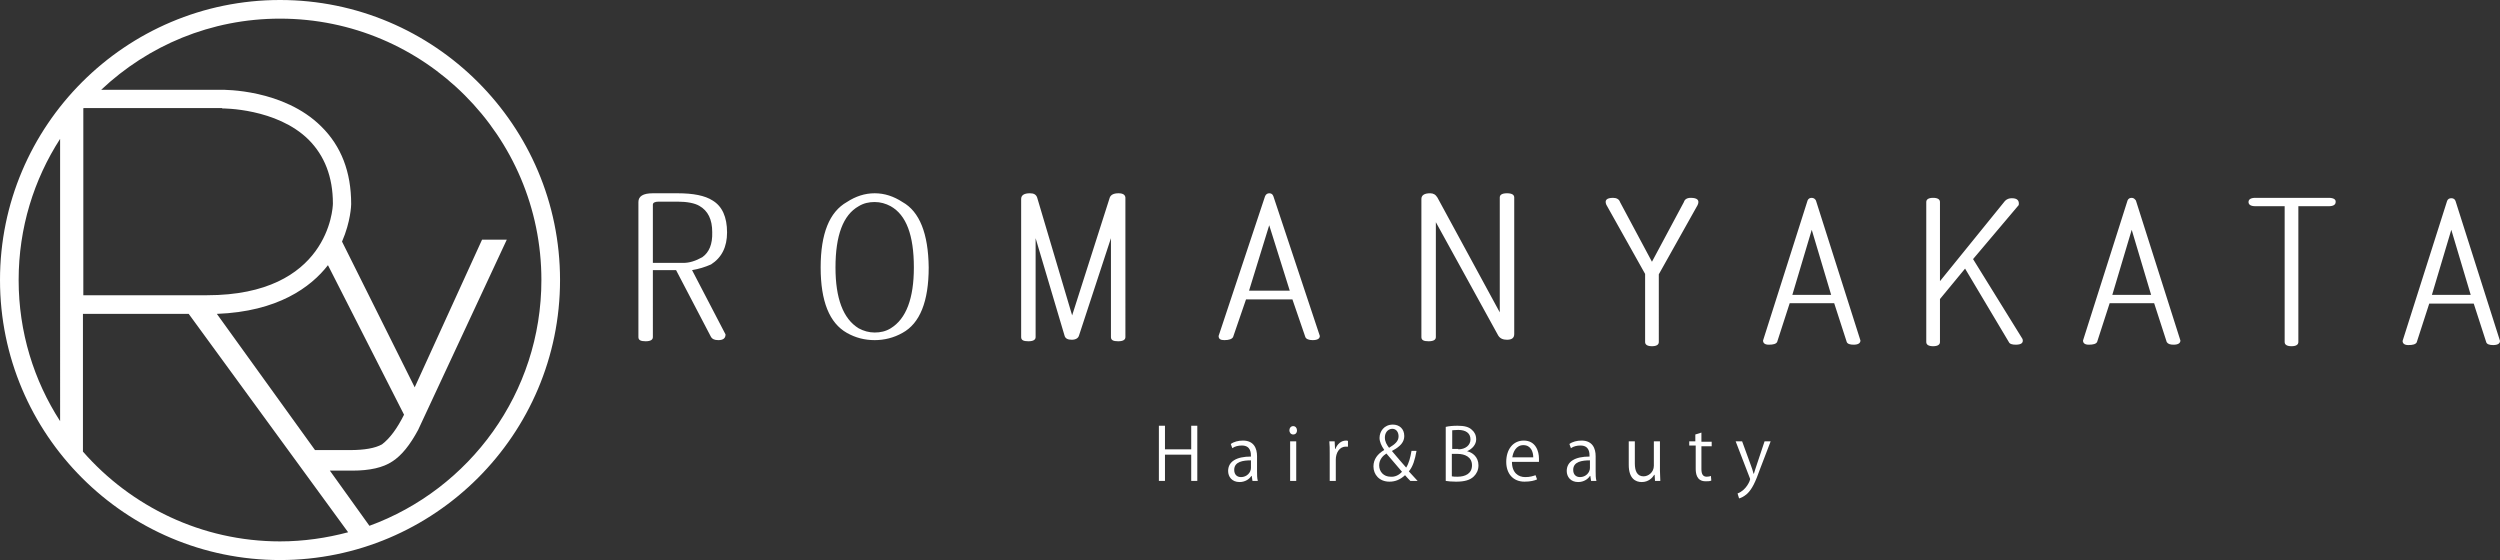 <?xml version="1.0" encoding="utf-8"?>
<!-- Generator: Adobe Illustrator 19.1.0, SVG Export Plug-In . SVG Version: 6.00 Build 0)  -->
<svg version="1.1" id="レイヤー_1" xmlns="http://www.w3.org/2000/svg" xmlns:xlink="http://www.w3.org/1999/xlink" x="0px"
	 y="0px" width="657.1px" height="147.2px" viewBox="0 0 657.1 147.2" style="enable-background:new 0 0 657.1 147.2;"
	 xml:space="preserve">
<rect x="0" y="0" width="657.1" height="147.2" fill="#333333" stroke="none"/>
<style type="text/css">
	.st0{fill:none;stroke:#1A1A1A;stroke-width:1.1;stroke-miterlimit:10;}
	.st1{fill:#FFFFFF;}
	.st2{fill:#1A1A1A;}
	.st3{fill:#1A1A1A;stroke:#1A1A1A;stroke-width:0.245;stroke-miterlimit:10;}
	.st4{fill:none;stroke:#1A1A1A;stroke-width:0.922;stroke-miterlimit:10;}
	.st5{fill:none;stroke:#8A8A8A;stroke-width:0.9;stroke-miterlimit:10;}
</style>
<g>
	<g>
		<g>
			<path class="st1" d="M314.7,126.4h-1.6v-6.9h-6.9v6.9h-1.6v-14.5h1.6v6.2h6.9v-6.2h1.6V126.4z"/>
			<path class="st1" d="M330.4,123.9c0,0.9,0,1.7,0.2,2.5h-1.4l-0.2-1.3h-0.1c-0.5,0.8-1.6,1.6-3.1,1.6c-2,0-3-1.4-3-2.9
				c0-2.5,2.2-3.8,6-3.8c0-0.9,0-2.9-2.4-2.9c-0.9,0-1.8,0.2-2.5,0.7l-0.4-1.1c0.8-0.6,2-0.9,3.2-0.9c2.9,0,3.7,2.1,3.7,4.1V123.9z
				 M328.8,121c-2,0-4.4,0.3-4.4,2.5c0,1.3,0.8,1.9,1.8,1.9c1.5,0,2.6-1.2,2.6-2.4V121z"/>
			<path class="st1" d="M339.9,114.2c-0.6,0-1-0.5-1-1.1c0-0.6,0.4-1.1,1-1.1c0.6,0,1,0.5,1,1.1
				C340.9,113.8,340.5,114.2,339.9,114.2z M340.7,126.4h-1.6V116h1.6V126.4z"/>
			<path class="st1" d="M354.3,117.4c-0.2,0-0.3,0-0.6,0c-1.7,0-2.6,1.7-2.6,3.4v5.6h-1.6v-7.3c0-1.1,0-2.1-0.1-3.1h1.4l0.1,2h0.1
				c0.5-1.3,1.5-2.2,2.8-2.2c0.2,0,0.3,0,0.5,0.1V117.4z"/>
			<path class="st1" d="M372.3,118.6c-0.4,2.2-0.9,4-2,5.3c0.7,0.8,1.4,1.5,2.3,2.5h-1.9c-0.4-0.4-0.8-0.8-1.4-1.5
				c-1.3,1.2-2.6,1.7-4.1,1.7c-2.7,0-4.2-1.9-4.2-4c0-1.9,1.1-3.3,2.8-4.3v-0.1c-0.7-1-1.2-2.1-1.2-3.1c0-1.7,1.2-3.5,3.5-3.5
				c1.7,0,3,1.1,3,3c0,1.5-0.9,2.7-3.2,3.9v0.1c1.2,1.4,2.6,3.1,3.7,4.3c0.7-1.1,1.1-2.6,1.4-4.4H372.3z M368.5,124
				c-0.9-1.1-2.5-2.9-4.1-4.8c-0.8,0.5-1.9,1.5-1.9,3.1c0,1.7,1.2,3,3,3C366.6,125.4,367.7,124.9,368.5,124z M364,115
				c0,1.1,0.5,1.9,1.1,2.7c1.5-0.9,2.5-1.7,2.5-3c0-1-0.5-2-1.7-2C364.6,112.8,364,113.9,364,115z"/>
			<path class="st1" d="M385.6,118.6c1.4,0.3,3,1.5,3,3.7c0,1.3-0.5,2.2-1.2,2.9c-1,1-2.5,1.4-4.7,1.4c-1.2,0-2.1-0.1-2.7-0.2v-14.2
				c0.8-0.2,1.9-0.3,3.1-0.3c1.8,0,3,0.3,3.8,1.1c0.7,0.6,1.1,1.4,1.1,2.5C388,116.8,387,118,385.6,118.6L385.6,118.6z M383.3,118.1
				c1.9,0,3.2-1.1,3.2-2.6v0c0-1.7-1.3-2.5-3.2-2.5c-0.8,0-1.3,0.1-1.6,0.1v4.9H383.3z M381.6,125.2c0.4,0.1,0.9,0.1,1.5,0.1
				c2,0,3.8-0.8,3.8-3c0-2.2-1.9-3-3.8-3h-1.5V125.2z"/>
			<path class="st1" d="M404,126c-0.6,0.3-1.7,0.6-3.3,0.6c-3,0-4.8-2.1-4.8-5.2c0-3.3,1.8-5.6,4.6-5.6c3.2,0,4,2.9,4,4.7
				c0,0.4,0,0.6,0,0.9h-7.1c0,2.9,1.7,4,3.5,4c1.3,0,2.1-0.3,2.7-0.5L404,126z M403,120.2c0-1.4-0.6-3.2-2.6-3.2
				c-1.9,0-2.7,1.8-2.9,3.2H403z"/>
			<path class="st1" d="M419.4,123.9c0,0.9,0,1.7,0.2,2.5h-1.4l-0.2-1.3h-0.1c-0.5,0.8-1.6,1.6-3.1,1.6c-2,0-3-1.4-3-2.9
				c0-2.5,2.2-3.8,6-3.8c0-0.9,0-2.9-2.4-2.9c-0.9,0-1.8,0.2-2.5,0.7l-0.4-1.1c0.8-0.6,2-0.9,3.2-0.9c2.9,0,3.7,2.1,3.7,4.1V123.9z
				 M417.9,121c-2,0-4.4,0.3-4.4,2.5c0,1.3,0.8,1.9,1.8,1.9c1.5,0,2.6-1.2,2.6-2.4V121z"/>
			<path class="st1" d="M436.3,123.6c0,1.1,0.1,2,0.1,2.8H435l-0.1-1.6h-0.1c-0.5,0.8-1.5,1.9-3.3,1.9c-1.6,0-3.4-0.9-3.4-4.5V116
				h1.6v5.8c0,2,0.6,3.4,2.3,3.4c1.2,0,2.7-1,2.7-2.8V116h1.6V123.6z"/>
			<path class="st1" d="M445.6,114.2l1.6-0.5v2.4h2.7v1.2h-2.7v6c0,1.3,0.4,2,1.4,2c0.5,0,0.8-0.1,1.1-0.2l0.1,1.2
				c-0.3,0.2-0.9,0.2-1.5,0.2c-2.5,0-2.6-2.3-2.6-3.4v-6H444V116h1.6V114.2z"/>
			<path class="st1" d="M465.4,116l-2.8,7.3c-1.2,3.4-2.1,5.3-3.4,6.5c-0.9,0.8-1.7,1.1-2.1,1.2l-0.4-1.3c2.4-0.9,3.3-3.5,3.3-3.7
				c0-0.1,0-0.2-0.1-0.4l-3.7-9.6h1.7l2.3,6.3c0.3,0.7,0.5,1.5,0.7,2.2h0.1c0.2-0.6,0.4-1.4,0.7-2.2l2.1-6.3H465.4z"/>
		</g>
	</g>
	<path class="st1" d="M191.1,61.1c0-4.1-1.3-6.9-3.8-8.4c-2-1.3-5.1-1.9-9.2-1.9h-6.5c-2.6,0-3.8,0.8-3.8,2.3v35.5
		c0,0.8,0.6,1.1,1.9,1.1c1.3,0,1.9-0.4,1.9-1.1V71h6.1l9.2,17.6c0.3,0.5,0.9,0.8,1.9,0.8c1.3,0,1.9-0.5,1.9-1.5L181.9,71
		c1.8-0.3,3.4-0.8,5-1.5C189.7,67.7,191.1,64.9,191.1,61.1z M184.6,67.6c-1.8,1-3.4,1.5-5,1.5h-8V53.8c0-0.5,0.5-0.8,1.5-0.8h5
		c2.5,0,4.5,0.4,5.7,1.1c2.3,1.3,3.4,3.6,3.4,6.9C187.3,64.2,186.4,66.3,184.6,67.6z M237.2,53.1c-2.3-1.5-4.7-2.3-7.3-2.3
		c-2.6,0-5,0.8-7.3,2.3c-4.6,2.6-6.9,8.3-6.9,17.2c0,8.9,2.3,14.6,6.9,17.2c2.3,1.3,4.7,1.9,7.3,1.9c2.5,0,5-0.6,7.3-1.9
		c4.6-2.5,6.9-8.3,6.9-17.2C244,61.4,241.7,55.6,237.2,53.1z M234.1,86.3c-1.3,0.8-2.7,1.1-4.2,1.1c-1.5,0-2.9-0.4-4.2-1.1
		c-4.1-2.5-6.1-7.9-6.1-16c0-8.4,2-13.8,6.1-16.1c1.3-0.8,2.7-1.1,4.2-1.1c1.5,0,2.9,0.4,4.2,1.1c4.1,2.3,6.1,7.6,6.1,16.1
		C240.2,78.4,238.2,83.8,234.1,86.3z M294,50.8c-1.3,0-2,0.4-2.3,1.1l-9.9,31l-9.2-31c-0.3-0.8-0.9-1.1-1.9-1.1
		c-1.5,0-2.3,0.5-2.3,1.5v36.3c0,0.8,0.6,1.1,1.9,1.1c1.3,0,1.9-0.4,1.9-1.1v-26l7.6,25.6c0.2,0.8,0.9,1.1,1.9,1.1
		c1,0,1.7-0.4,1.9-1.1l8.4-25.6v26c0,0.8,0.6,1.1,1.9,1.1c1.3,0,1.9-0.4,1.9-1.1V52.3C295.9,51.3,295.3,50.8,294,50.8z M333.6,50.8
		c-0.5,0-0.9,0.3-1.1,0.8l-12.2,36.7c0,0.8,0.5,1.1,1.5,1.1c1.3,0,2-0.3,2.3-0.8l3.4-9.9h12.2l3.4,9.9c0.2,0.5,0.9,0.8,1.9,0.8
		c1.3,0,1.9-0.4,1.9-1.1l-12.2-36.7C334.5,51,334.1,50.8,333.6,50.8z M328.3,76.4l5.3-17.2l5.4,17.2H328.3z M396.1,50.8
		c-1.3,0-1.9,0.4-1.9,1.1v30.2l-16.4-30.2c-0.5-0.8-1.1-1.1-1.9-1.1c-1.5,0-2.3,0.5-2.3,1.5v36.3c0,0.8,0.6,1.1,1.9,1.1
		c1.3,0,1.9-0.4,1.9-1.1V58.4l16.4,29.8c0.5,0.8,1.3,1.1,2.3,1.1c1.3,0,1.9-0.5,1.9-1.5V51.9C398,51.2,397.4,50.8,396.1,50.8z
		 M444.4,52c-1,0-1.6,0.4-1.8,1.1l-8.4,15.7l-8.4-15.7c-0.2-0.7-0.9-1.1-1.8-1.1c-1.7,0-2.3,0.6-1.8,1.8l10.2,18.2v17.9
		c0,0.7,0.6,1.1,1.8,1.1c1.2,0,1.8-0.4,1.8-1.1V72.1l10.2-18.2C446.8,52.6,446.1,52,444.4,52z M476.2,52c-0.5,0-0.9,0.2-1.1,0.7
		l-11.7,36.8c0,0.7,0.5,1.1,1.5,1.1c1.2,0,1.9-0.2,2.2-0.7l3.3-10.2h11.7l3.3,10.2c0.2,0.5,0.9,0.7,1.8,0.7c1.2,0,1.8-0.4,1.8-1.1
		l-11.7-36.8C477.1,52.3,476.7,52,476.2,52z M471.1,77.5l5.1-17.1l5.1,17.1H471.1z M518.6,68.1l12-14.2c0.2-1.2-0.4-1.8-1.8-1.8
		c-0.7,0-1.3,0.2-1.8,0.7l-17.1,21.1V53.1c0-0.7-0.6-1.1-1.8-1.1c-1.2,0-1.8,0.4-1.8,1.1v36.8c0,0.7,0.6,1.1,1.8,1.1
		c1.2,0,1.8-0.4,1.8-1.1V78.6l6.6-8L528,89.9c0.2,0.5,0.9,0.7,1.8,0.7c1.5,0,2.1-0.5,1.8-1.5L518.6,68.1z M560.3,52
		c-0.5,0-0.9,0.2-1.1,0.7l-11.7,36.8c0,0.7,0.5,1.1,1.5,1.1c1.2,0,1.9-0.2,2.2-0.7l3.3-10.2h11.7l3.3,10.2c0.3,0.5,0.9,0.7,1.8,0.7
		c1.2,0,1.8-0.4,1.8-1.1l-11.7-36.8C561.1,52.3,560.8,52,560.3,52z M555.2,77.5l5.1-17.1l5.1,17.1H555.2z M612.1,52h-19.3
		c-1.2,0-1.8,0.4-1.8,1.1c0,0.7,0.6,1.1,1.8,1.1h7.7v35.7c0,0.7,0.6,1.1,1.8,1.1c1.2,0,1.8-0.4,1.8-1.1V54.2h8
		c1.2,0,1.8-0.4,1.8-1.1C614,52.4,613.3,52,612.1,52z M645.4,52.8c-0.2-0.5-0.6-0.7-1.1-0.7c-0.5,0-0.9,0.2-1.1,0.7l-11.7,36.8
		c0,0.7,0.5,1.1,1.5,1.1c1.2,0,1.9-0.2,2.2-0.7l3.3-10.2h11.7l3.3,10.2c0.2,0.5,0.9,0.7,1.8,0.7c1.2,0,1.8-0.4,1.8-1.1L645.4,52.8z
		 M639.2,77.5l5.1-17.1l5.1,17.1H639.2z M73.6,0C33,0,0,33,0,73.6c0,40.6,33,73.6,73.6,73.6c40.6,0,73.6-33,73.6-73.6
		C147.2,33,114.2,0,73.6,0z M15.8,110.7C8.9,100,4.9,87.3,4.9,73.6c0-13.7,4-26.4,10.9-37.1V110.7z M21.9,28.5c0,0,0.1-0.1,0.1-0.1
		h36.4v0.1c0.1,0,14.3-0.1,22.7,8.2c4.2,4.2,6.4,9.8,6.4,16.8c0,1.3-1.2,24.1-33.1,24.1v0H21.9V28.5z M106.2,109
		c-1.8,3.6-3.7,6.2-5.8,7.8c-1.8,1-4.6,1.5-8.4,1.5h-9.2L57,82.5c16-0.6,24.7-7,29.2-12.8L106.2,109z M73.6,142.3
		c-20.6,0-39.2-9.2-51.8-23.6V82.5h27.9l-0.1,0l41.9,57.4C85.9,141.4,79.8,142.3,73.6,142.3z M97.1,138.2l-10.4-14.5h5.9
		c4.6,0,8.1-0.8,10.5-2.4c2.5-1.6,4.7-4.4,6.8-8.3L133.2,63h-6.5L109,101.8L89.9,63.5c2.3-5.3,2.4-9.6,2.4-9.8v-0.1
		c0-8.4-2.6-15.2-7.9-20.4c-9.9-9.8-25.6-9.6-26.2-9.6v0H26.6C38.9,12,55.4,4.9,73.6,4.9c37.9,0,68.7,30.8,68.7,68.7
		C142.3,103.3,123.4,128.6,97.1,138.2z"/>
</g>
</svg>
